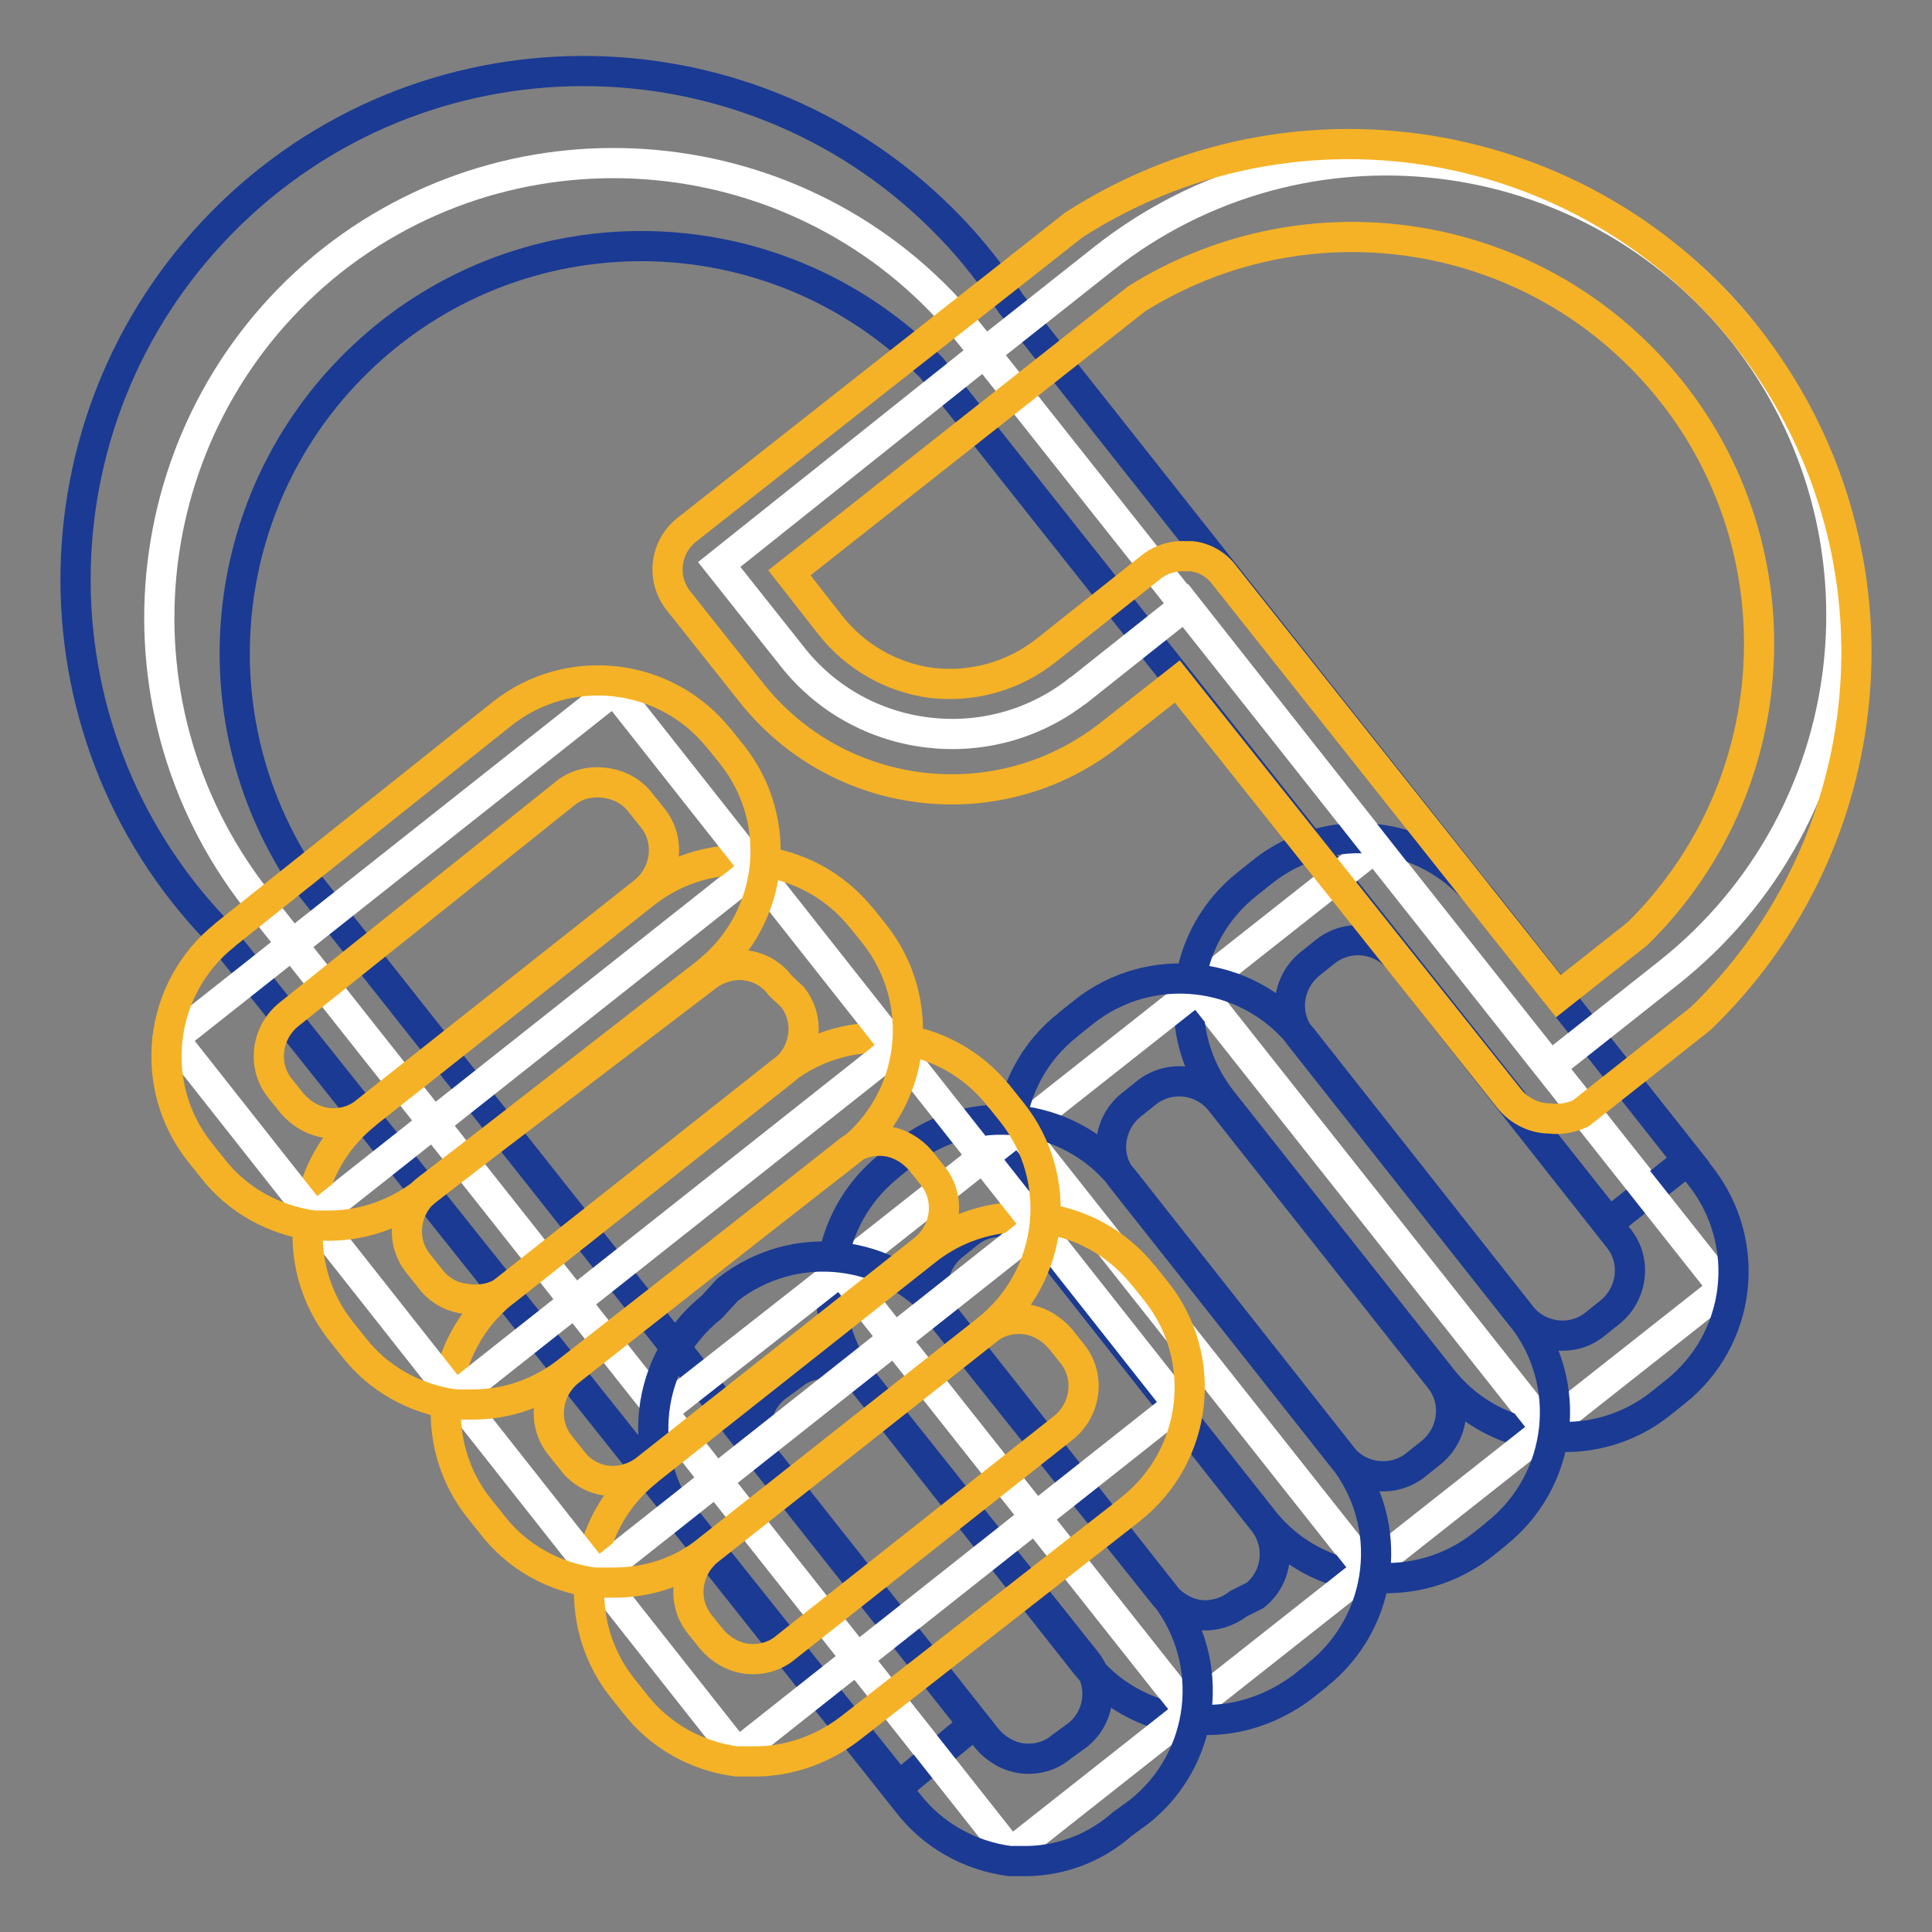 <?xml version="1.0" encoding="utf-8"?>
<!-- Svg Vector Icons : http://www.onlinewebfonts.com/icon -->
<!DOCTYPE svg PUBLIC "-//W3C//DTD SVG 1.1//EN" "http://www.w3.org/Graphics/SVG/1.1/DTD/svg11.dtd">
<svg version="1.1" xmlns="http://www.w3.org/2000/svg" xmlns:xlink="http://www.w3.org/1999/xlink" x="0px" y="0px" viewBox="0 0 256 256" enable-background="new 0 0 256 256" xml:space="preserve">
<rect x="0" y="0" width="256" height="256" fill="#808080" stroke="none"/>
<g> <path stroke-width="4" fill-opacity="0" stroke="#ffffff"  d="M218.3,157.6L128.7,44.5C108,18.4,70.1,14,44,34.5c-26.1,20.7-30.5,58.5-10,84.7l89.7,113.4"/> <path stroke-width="4" fill-opacity="0" stroke="#1a3a94"  d="M119.1,236.7L28.8,123.4C3,96.6,3.9,54,30.7,28.2c26.8-25.8,69.4-24.9,95.2,1.9c3,3.1,5.7,6.6,8.1,10.2 l89.7,113.4l-10.5,8.3L123.4,48.7c-20.9-21.2-55-21.5-76.2-0.6c-18,17.7-21.3,45.6-7.9,67l89.7,113.4L119.1,236.7z"/> <path stroke-width="4" fill-opacity="0" stroke="#ffffff"  d="M182.2,112.3l46.2,58.4l-23.7,18.7L158.5,131L182.2,112.3L182.2,112.3z"/> <path stroke-width="4" fill-opacity="0" stroke="#1a3a94"  d="M207,190.4c-6.3,0-12.2-2.9-16-7.8l-29.1-36.8c-7-8.9-5.5-21.7,3.4-28.7l2-1.6c8.8-7,21.7-5.6,28.8,3.3 c0,0,0,0,0.1,0.1l29.1,36.9c7,8.9,5.5,21.7-3.4,28.7l-2,1.6C216.2,189,211.6,190.5,207,190.4L207,190.4z M201.5,174.3 c2.4,3,6.8,3.6,9.8,1.2c0,0,0,0,0,0l2-1.6c3-2.4,3.6-6.8,1.2-9.8c0,0,0,0,0,0l-29.1-36.9c-2.4-3-6.8-3.5-9.8-1.1l-2,1.6 c-3,2.4-3.6,6.8-1.2,9.8c0,0,0,0,0,0L201.5,174.3z"/> <path stroke-width="4" fill-opacity="0" stroke="#ffffff"  d="M158.7,131l46.2,58.4l-23.7,18.7L135,149.7L158.7,131L158.7,131z"/> <path stroke-width="4" fill-opacity="0" stroke="#1a3a94"  d="M183.3,209.1c-6.3,0-12.2-2.9-16-7.8l-29.1-36.8c-7-8.8-5.6-21.7,3.3-28.7c0,0,0,0,0.1-0.1l2-1.6 c8.8-7,21.7-5.6,28.8,3.3c0,0,0,0,0.1,0.1l29.1,36.9c7,8.8,5.6,21.7-3.3,28.8c0,0,0,0-0.1,0.1l-2,1.6 C192.5,207.7,188,209.2,183.3,209.1z M177.8,193c2.4,3,6.8,3.5,9.8,1.1l2-1.6c3-2.4,3.6-6.8,1.2-9.8c0,0,0,0,0,0l-29.1-36.8 c-2.4-3-6.8-3.5-9.8-1.1l-2,1.6c-3,2.4-3.6,6.8-1.2,9.8l0,0L177.8,193z"/> <path stroke-width="4" fill-opacity="0" stroke="#ffffff"  d="M135,149.6l46.2,58.4l-23.7,18.7l-46.2-58.4L135,149.6L135,149.6z"/> <path stroke-width="4" fill-opacity="0" stroke="#1a3a94"  d="M159.5,227.9h-2.4c-5.3-0.7-10.2-3.4-13.5-7.7l-29.1-36.9c-7-8.8-5.6-21.7,3.3-28.8c0,0,0,0,0.1-0.1l2-1.6 c8.8-7,21.7-5.6,28.8,3.3c0,0,0,0,0.1,0.1l29.1,36.9c7,8.8,5.6,21.7-3.3,28.8c0,0,0,0-0.1,0.1l-2,1.6 C168.7,226.4,164.2,228,159.5,227.9L159.5,227.9z M132.6,161.9c-1.6,0-3.1,0.5-4.3,1.5l-2,1.6c-3,2.4-3.6,6.8-1.2,9.8c0,0,0,0,0,0 l29.2,36.6c1.2,1.4,2.9,2.4,4.7,2.6c1.8,0.2,3.7-0.4,5.1-1.5l2.2-1.1c3-2.4,3.5-6.8,1.1-9.8l-29.1-36.9c-1.2-1.4-2.9-2.4-4.7-2.6 L132.6,161.9z"/> <path stroke-width="4" fill-opacity="0" stroke="#ffffff"  d="M111.4,168.4l46.2,58.4l-23.7,18.7L87.7,187L111.4,168.4L111.4,168.4z"/> <path stroke-width="4" fill-opacity="0" stroke="#1a3a94"  d="M136.2,246.6h-2.4c-5.3-0.7-10.2-3.4-13.5-7.7L91,202c-7-8.8-5.6-21.7,3.3-28.8c0,0,0,0,0.1-0.1l2-2.2 c8.9-7,21.7-5.5,28.7,3.4l29.2,37c7,8.9,5.5,21.8-3.4,28.8l-2.2,1.6C145.2,244.8,140.8,246.5,136.2,246.6z M109.3,180.7 c-1.6,0-3.1,0.5-4.3,1.5l-2.2,1.6c-3,2.4-3.5,6.8-1.1,9.8l29.1,36.8c1.2,1.4,2.9,2.4,4.7,2.6c1.8,0.2,3.7-0.3,5.1-1.5l2.2-1.6 c3-2.4,3.5-6.8,1.1-9.8l-29.3-36.8c-1.2-1.4-2.9-2.4-4.7-2.6H109.3z"/> <path stroke-width="4" fill-opacity="0" stroke="#ffffff"  d="M156.1,186.1l-58.4,46.2L79,208.6l58.4-46.2L156.1,186.1z"/> <path stroke-width="4" fill-opacity="0" stroke="#f5b226"  d="M100,233.4h-2.4c-5.3-0.7-10.2-3.4-13.5-7.7l-1.6-2c-7-8.8-5.6-21.7,3.3-28.8c0,0,0,0,0.1-0.1l36.8-29.1 c8.8-7,21.7-5.6,28.8,3.3c0,0,0,0,0.1,0.1l1.6,2c7,8.8,5.6,21.7-3.3,28.8c0,0,0,0-0.1,0.1l-37,28.9 C109.1,231.8,104.6,233.4,100,233.4z M93.9,205.4c-3,2.4-3.6,6.8-1.2,9.8c0,0,0,0,0,0l1.6,2c1.2,1.4,2.9,2.4,4.7,2.6 c1.8,0.2,3.7-0.3,5.1-1.5l36.8-29.1c3-2.4,3.6-6.8,1.2-9.8c0,0,0,0,0,0l-1.6-2c-1.2-1.4-2.9-2.4-4.7-2.6c-1.8-0.2-3.7,0.3-5.1,1.5 L93.9,205.4z"/> <path stroke-width="4" fill-opacity="0" stroke="#ffffff"  d="M137.5,162.5l-58.4,46.2L60.4,185l58.4-46.2L137.5,162.5z"/> <path stroke-width="4" fill-opacity="0" stroke="#f5b226"  d="M81.4,209.7h-2.7c-5.3-0.7-10.2-3.4-13.5-7.7l-1.6-2c-7.1-8.8-5.7-21.7,3.1-28.8c0.1-0.1,0.1-0.1,0.2-0.2 l36.8-29.1c8.9-7,21.7-5.5,28.7,3.4c0,0,0,0.1,0.1,0.1l1.6,2c7,8.8,5.6,21.7-3.3,28.8c0,0,0,0-0.1,0.1l-36.9,29.1 C90.4,208.2,86,209.7,81.4,209.7z M75.4,181.7c-3,2.4-3.6,6.8-1.2,9.8c0,0,0,0,0,0l1.6,2c1.1,1.5,2.8,2.5,4.7,2.7 c1.8,0.2,3.7-0.4,5.1-1.5l36.8-29.1c3-2.4,3.6-6.8,1.2-9.8c0,0,0,0,0,0l-1.6-2c-1.2-1.4-2.9-2.4-4.7-2.6c-1.8-0.2-3.7,0.3-5.1,1.5 L75.4,181.7z"/> <path stroke-width="4" fill-opacity="0" stroke="#ffffff"  d="M118.7,138.8L60.3,185l-18.7-23.7l58.4-46.2L118.7,138.8L118.7,138.8z"/> <path stroke-width="4" fill-opacity="0" stroke="#f5b226"  d="M62.7,186.1h-2.4c-5.3-0.7-10.2-3.4-13.5-7.7l-1.6-2c-7-8.8-5.6-21.7,3.3-28.8c0,0,0,0,0.1-0.1l36.8-29.1 c8.8-7,21.7-5.6,28.8,3.3c0,0,0,0,0.1,0.1l1.6,2c7,8.9,5.5,21.8-3.4,28.8l-37,28.9C71.8,184.5,67.3,186.1,62.7,186.1z M56.6,157.6 c-3,2.4-3.6,6.8-1.2,9.8c0,0,0,0,0,0l1.6,2c1.1,1.5,2.8,2.5,4.7,2.7c1.8,0.3,3.7,0,5.3-1.1l36.8-29.1c3-2.4,3.6-6.8,1.2-9.8 c0,0,0,0,0,0l-1.6-1.5c-1.1-1.5-2.8-2.5-4.7-2.7c-1.8-0.2-3.7,0.4-5.1,1.5L56.6,157.6z"/> <path stroke-width="4" fill-opacity="0" stroke="#ffffff"  d="M100.1,115.1l-58.4,46.2l-18.7-23.7l58.4-46.2L100.1,115.1z"/> <path stroke-width="4" fill-opacity="0" stroke="#f5b226"  d="M44,162.4h-2.4c-5.3-0.7-10.2-3.4-13.5-7.7l-1.6-2c-7-8.8-5.6-21.7,3.3-28.8c0,0,0,0,0.1-0.1l36.6-29.2 c8.8-7,21.7-5.6,28.8,3.3c0,0,0,0,0.1,0.1l1.6,2c7,8.8,5.6,21.7-3.3,28.8c0,0,0,0-0.1,0.1l-36.9,28.7 C53.1,160.6,48.6,162.3,44,162.4L44,162.4z M38.3,134.4c-3,2.4-3.6,6.8-1.2,9.8c0,0,0,0,0,0l1.6,2c1.2,1.4,2.9,2.4,4.7,2.6 c1.8,0.2,3.7-0.3,5.1-1.5l36.8-29.1c3-2.4,3.6-6.8,1.2-9.8c0,0,0,0,0,0l-1.6-2c-1.2-1.6-3-2.5-5-2.7c-1.8-0.2-3.7,0.3-5.1,1.5 L38.3,134.4z"/> <path stroke-width="4" fill-opacity="0" stroke="#ffffff"  d="M205.3,141.4l15.8-12.5c26.1-20.7,30.5-58.5,10-84.7c-20.7-26.2-58.7-30.6-84.9-9.9c0,0,0,0,0,0l-15.8,12.5 l-35.1,28l9.6,12.1c9.1,11.7,26.1,13.8,37.8,4.7c0.1-0.1,0.2-0.2,0.3-0.2l14.1-11.2L205.3,141.4z"/> <path stroke-width="4" fill-opacity="0" stroke="#f5b226"  d="M205.3,148.2c-2,0-4-1-5.3-2.6l-44-55.3l-8.9,7c-14.7,11.6-36,9.1-47.6-5.6c0,0,0,0,0,0l-9.6-12.1 c-2.3-2.9-1.8-7.1,1.1-9.4l51.3-40.4c31.3-20.1,72.9-11.1,93,20.2c17.4,27.1,13.2,62.7-10,85l-15.8,12.5 C208.3,148.1,206.8,148.4,205.3,148.2L205.3,148.2z M157.1,73.7h0.8c1.8,0.2,3.4,1.2,4.4,2.6l44.2,55.7l10.5-8.3 c21.2-20.9,21.5-55,0.6-76.2c-17.7-18-45.6-21.3-67-7.9l-46,36.3l5.4,6.9c3.3,4.2,8.1,7,13.5,7.7c5.4,0.6,10.8-0.9,15.1-4.3 l14.1-11.2C153.9,74.1,155.5,73.6,157.1,73.7L157.1,73.7z"/></g>
</svg>